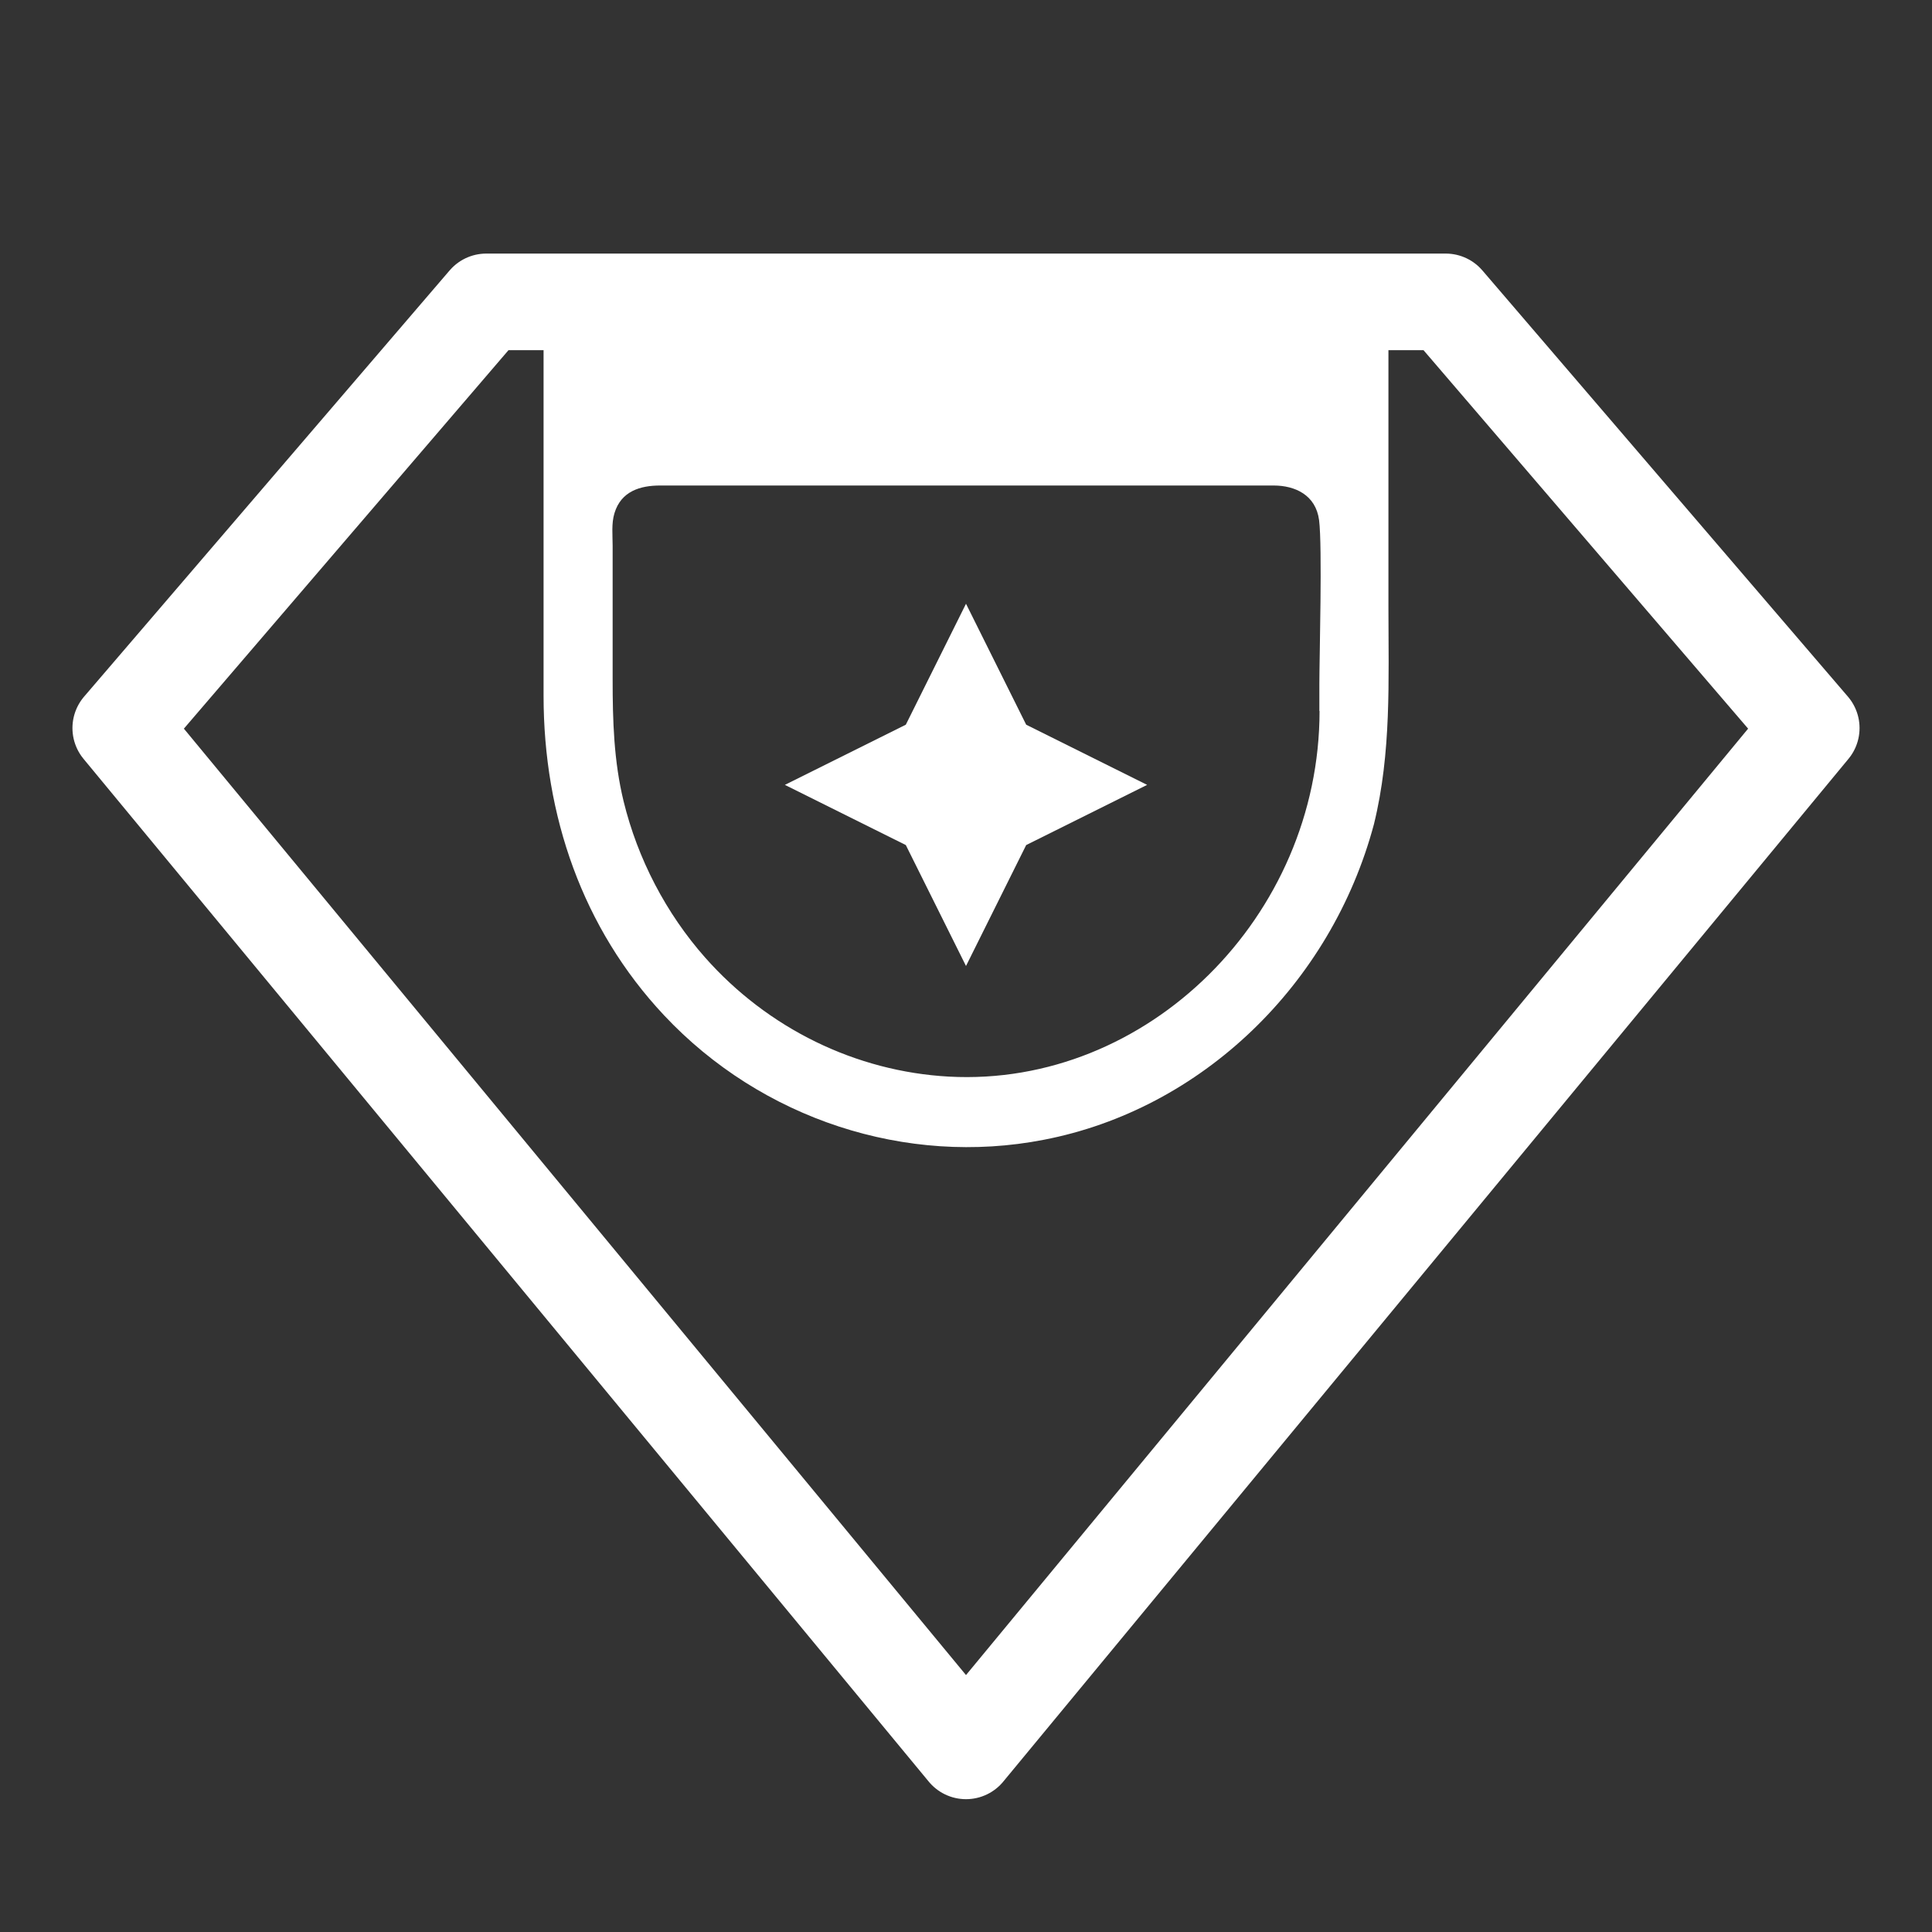 <svg width="20" height="20" viewBox="0 0 20 20" fill="none" xmlns="http://www.w3.org/2000/svg">
<rect x="0" y="0" width="20" height="20" fill="#333333" stroke="none"/>
<path d="M5.627 3.127V7.202C5.627 8.443 6.031 9.611 6.873 10.509C7.883 11.586 9.382 12.076 10.805 11.799C12.44 11.484 13.78 10.189 14.223 8.532C14.405 7.791 14.373 7.046 14.373 6.289V3.125H5.625L5.627 3.127ZM13.66 7.359C13.66 9.487 11.877 11.257 9.822 11.145C8.861 11.092 7.95 10.648 7.299 9.912C6.896 9.456 6.601 8.892 6.455 8.293C6.354 7.877 6.342 7.46 6.342 7.034L6.342 5.649C6.342 5.542 6.328 5.418 6.361 5.312C6.43 5.083 6.631 5.026 6.833 5.026H13.185C13.406 5.026 13.621 5.124 13.655 5.384C13.69 5.656 13.658 6.805 13.658 7.08V7.362L13.66 7.359Z" fill="white"/>
<path d="M10 6.25L10.623 7.502L11.875 8.125L10.623 8.748L10 10L9.377 8.748L8.125 8.125L9.377 7.502L10 6.25Z" fill="white"/>
<path d="M1.25 7.537L5.034 3.125H14.966L18.75 7.537L10 18.125L1.25 7.537Z" stroke="white" stroke-linejoin="round"/>
</svg>
